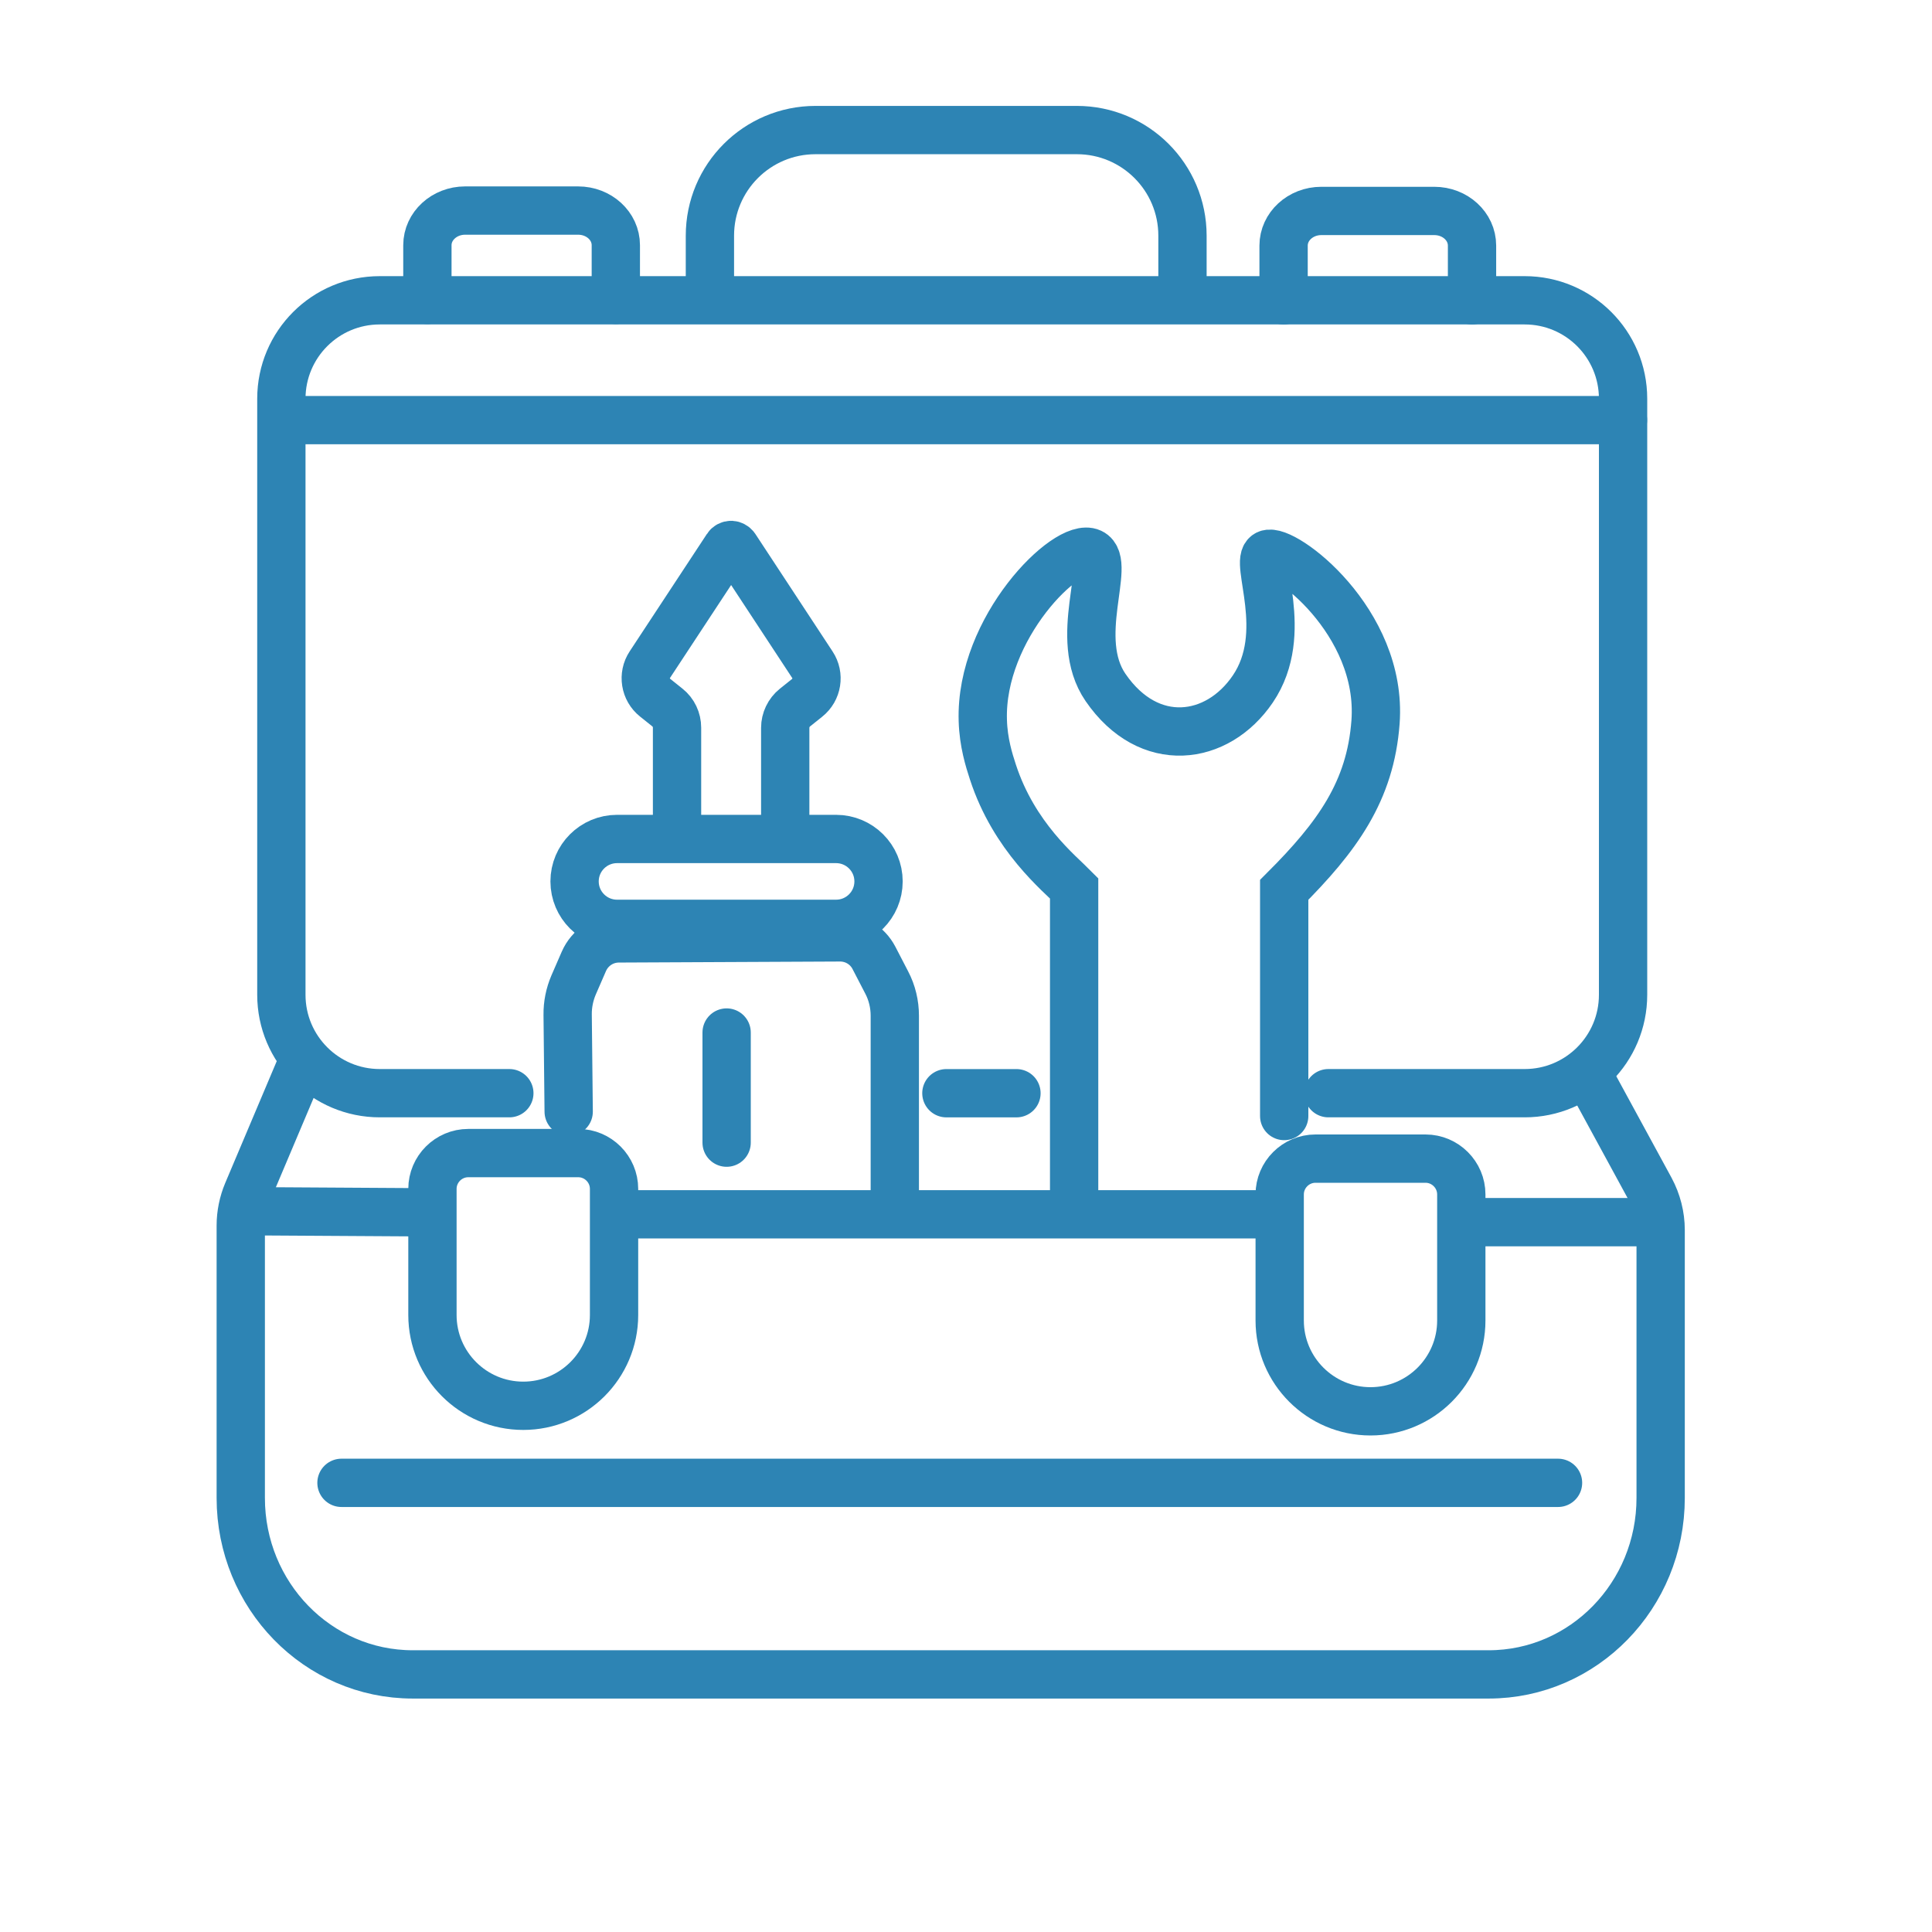 <svg xmlns="http://www.w3.org/2000/svg" width="60" height="60" viewBox="0 0 60 60" fill="none"><path d="M31.567 33.951H29.391" stroke="#2D84B4" stroke-width="1.5" stroke-miterlimit="10" stroke-linecap="round"></path><path d="M15.818 33.95H11.794C10.106 33.95 8.738 32.582 8.738 30.894V12.382C8.738 10.694 10.106 9.326 11.794 9.326H47.35C49.038 9.326 50.406 10.694 50.406 12.382V30.894C50.406 32.582 49.038 33.95 47.35 33.95H41.254" stroke="#2D84B4" stroke-width="1.5" stroke-miterlimit="10" stroke-linecap="round"></path><path d="M22.047 9.035V7.319C22.047 5.507 23.515 4.039 25.327 4.039H33.443C35.255 4.039 36.723 5.507 36.723 7.319V9.035" stroke="#2D84B4" stroke-width="1.5" stroke-miterlimit="10" stroke-linecap="round"></path><path d="M39.863 9.327V7.627C39.863 7.035 40.387 6.551 41.035 6.551H44.543C45.191 6.551 45.715 7.031 45.715 7.627V9.327" stroke="#2D84B4" stroke-width="1.5" stroke-miterlimit="10" stroke-linecap="round"></path><path d="M13.273 9.315V7.615C13.273 7.023 13.797 6.539 14.445 6.539H17.953C18.601 6.539 19.125 7.019 19.125 7.615V9.315" stroke="#2D84B4" stroke-width="1.5" stroke-miterlimit="10" stroke-linecap="round"></path><path d="M8.863 13.047H50.403" stroke="#2D84B4" stroke-width="1.5" stroke-miterlimit="10" stroke-linecap="round"></path><path d="M17.661 34.523L17.629 31.515C17.625 31.195 17.689 30.883 17.813 30.591L18.133 29.855C18.321 29.427 18.741 29.147 19.209 29.143L26.089 29.111C26.533 29.111 26.937 29.355 27.141 29.747L27.537 30.511C27.705 30.831 27.789 31.187 27.789 31.547V37.315" stroke="#2D84B4" stroke-width="1.5" stroke-miterlimit="10" stroke-linecap="round"></path><path d="M25.964 26.055H19.164C18.435 26.055 17.844 26.645 17.844 27.373C17.844 28.101 18.435 28.691 19.164 28.691H25.964C26.693 28.691 27.284 28.101 27.284 27.373C27.284 26.645 26.693 26.055 25.964 26.055Z" stroke="#2D84B4" stroke-width="1.5" stroke-miterlimit="10" stroke-linecap="round"></path><path d="M24.386 25.788V22.604C24.386 22.36 24.498 22.128 24.686 21.976L25.066 21.672C25.378 21.424 25.45 20.976 25.23 20.644L22.83 16.992C22.802 16.952 22.758 16.928 22.71 16.924C22.658 16.924 22.61 16.948 22.582 16.992L20.182 20.64C19.962 20.972 20.034 21.42 20.346 21.668L20.726 21.972C20.918 22.124 21.026 22.356 21.026 22.6V25.784" stroke="#2D84B4" stroke-width="1.5" stroke-miterlimit="10" stroke-linecap="round"></path><path d="M22.566 32.066V35.486" stroke="#2D84B4" stroke-width="1.5" stroke-miterlimit="10" stroke-linecap="round"></path><path d="M39.882 34.659V27.635C41.534 25.983 42.558 24.571 42.718 22.427C42.95 19.291 39.842 16.987 39.358 17.211C38.926 17.407 40.094 19.651 38.906 21.399C37.806 23.019 35.678 23.307 34.334 21.351C33.278 19.815 34.538 17.471 33.882 17.163C33.15 16.819 30.43 19.495 30.522 22.379C30.542 23.063 30.718 23.615 30.834 23.971C31.494 25.999 32.902 27.123 33.358 27.587V37.487" stroke="#2D84B4" stroke-width="1.5" stroke-miterlimit="10" stroke-linecap="round"></path><path d="M9.317 33.172L7.685 37.032C7.549 37.356 7.477 37.708 7.477 38.06V46.52C7.477 49.548 9.865 52 12.817 52H46.233C49.181 52 51.573 49.548 51.573 46.52V38.2C51.573 37.76 51.461 37.324 51.253 36.936L49.305 33.356" stroke="#2D84B4" stroke-width="1.5" stroke-miterlimit="10" stroke-linecap="round"></path><path d="M7.57 37.615L12.814 37.647" stroke="#2D84B4" stroke-width="1.5" stroke-miterlimit="10" stroke-linecap="round"></path><path d="M19.68 37.711H39.612" stroke="#2D84B4" stroke-width="1.5" stroke-miterlimit="10" stroke-linecap="round"></path><path d="M45.867 37.955H51.323" stroke="#2D84B4" stroke-width="1.5" stroke-miterlimit="10" stroke-linecap="round"></path><path d="M10.605 46.051H48.386" stroke="#2D84B4" stroke-width="1.5" stroke-miterlimit="10" stroke-linecap="round"></path><path d="M14.538 35.81H17.958C18.57 35.81 19.07 36.31 19.07 36.922V40.839C19.07 42.395 17.806 43.658 16.25 43.658C14.694 43.658 13.43 42.395 13.43 40.839V36.922C13.43 36.31 13.93 35.81 14.542 35.81H14.538Z" stroke="#2D84B4" stroke-width="1.5" stroke-miterlimit="10" stroke-linecap="round"></path><path d="M40.85 35.982H44.27C44.882 35.982 45.382 36.482 45.382 37.094V41.01C45.382 42.566 44.118 43.83 42.562 43.83C41.006 43.83 39.742 42.566 39.742 41.01V37.094C39.742 36.482 40.242 35.982 40.854 35.982H40.85Z" stroke="#2D84B4" stroke-width="1.5" stroke-miterlimit="10" stroke-linecap="round"></path><path d="M16.982 6.868C17.373 6.868 17.373 6.26 16.982 6.26C16.59 6.26 16.59 6.868 16.982 6.868Z" fill="#2D84B4"></path></svg>
